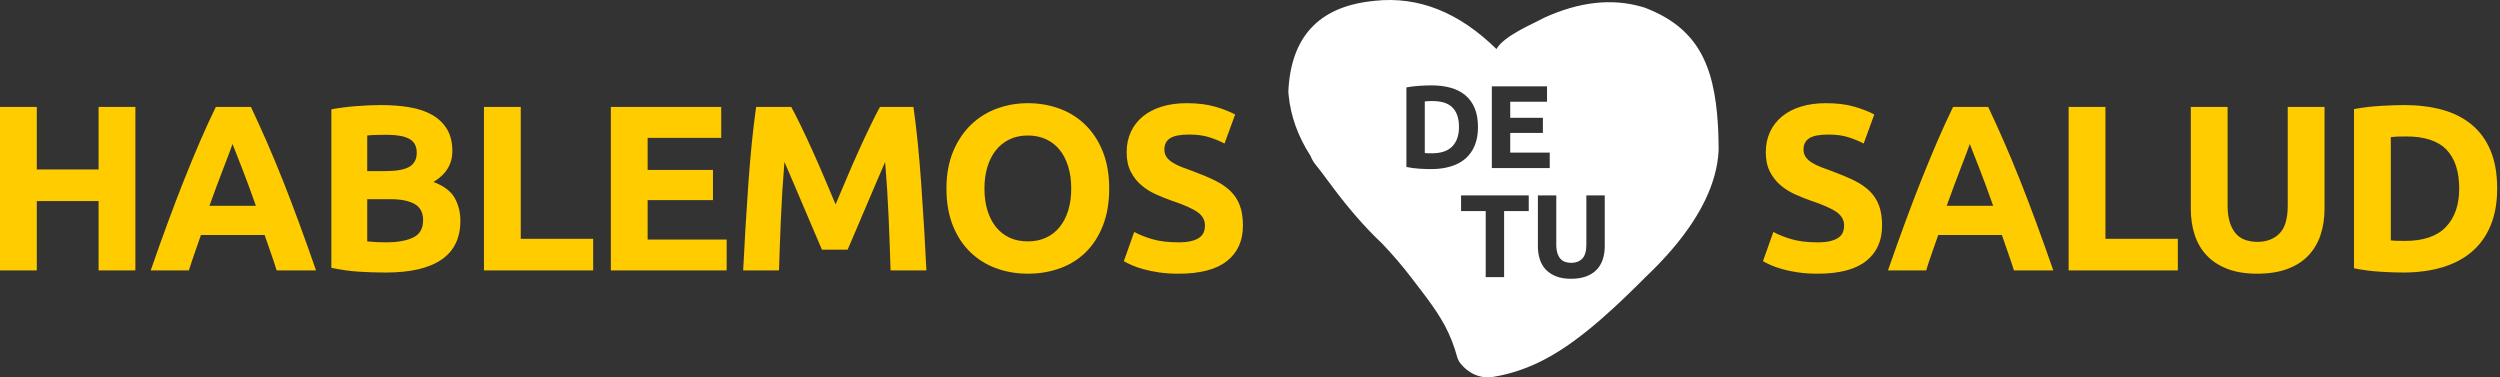 <svg width="371" height="56" viewBox="0 0 371 56" xmlns="http://www.w3.org/2000/svg"><rect x="0" y="0" width="371" height="56" fill="#333333" stroke="none"/><g fill="none"><path d="M204.035,0.117 C210.498,-0.575 216.511,1.813 222.074,7.281 C222.626,6.302 223.927,5.393 225.341,4.594 L225.682,4.405 C225.739,4.373 225.796,4.342 225.853,4.311 L226.197,4.128 L226.801,3.816 L228.496,2.971 L228.986,2.721 L229.112,2.651 C234.316,0.277 239.151,-0.287 243.63,1.002 L243.869,1.073 L244.089,1.136 C251.677,4.06 254.421,9.248 254.946,18.673 L254.976,19.268 C254.98,19.368 254.985,19.469 254.989,19.57 L255,19.874 L255.026,20.785 L255.04,21.721 L255.045,22.285 C254.814,27.32 252.16,32.121 248.717,36.307 L248.351,36.746 L248.351,36.746 L248.167,36.963 L247.559,37.66 L247.25,38.004 L246.626,38.682 L246.31,39.016 L246.31,39.016 L245.992,39.346 L245.35,39.997 C245.064,40.283 244.776,40.565 244.487,40.842 L244.053,41.255 L244.047,41.275 L243.563,41.757 L242.609,42.698 L241.675,43.607 L241.444,43.829 L241.444,43.829 L241.214,44.05 L240.306,44.911 L239.413,45.74 C238.823,46.282 238.243,46.804 237.67,47.304 L237.241,47.675 L236.393,48.393 C231.426,52.53 226.957,55.022 221.726,55.903 L221.429,55.951 L221.181,55.987 C219.993,56.077 218.762,55.707 217.831,54.985 L217.716,54.893 L217.692,54.886 C217.267,54.545 216.897,54.16 216.595,53.742 C216.464,53.534 216.358,53.318 216.278,53.097 C215.314,49.474 213.837,47.056 211.765,44.255 L211.574,43.999 L210.937,43.153 L209.555,41.35 C208.193,39.562 206.716,37.831 205.13,36.164 C204.478,35.55 203.855,34.929 203.261,34.31 L202.909,33.939 L202.321,33.306 L202.035,32.991 L201.478,32.366 L201.208,32.056 L200.684,31.444 L200.182,30.843 L199.701,30.256 L199.022,29.404 L198.597,28.86 L197.814,27.835 L196.259,25.75 L195.802,25.151 L195.61,24.91 L195.523,24.805 C195.286,24.526 195.07,24.236 194.874,23.938 C194.718,23.672 194.584,23.399 194.476,23.12 C192.632,20.282 191.526,17.207 191.234,14.117 L191.21,13.827 L191.188,13.629 C191.537,5.619 195.561,1.122 203.374,0.193 L204.035,0.117 Z M223.209,41.125 L223.209,31.325 L226.866,31.325 L226.866,28.997 L216.821,28.997 L216.821,31.325 L220.479,31.325 L220.479,41.125 L223.209,41.125 Z M233.14,41.37 C234.003,41.37 234.75,41.253 235.38,41.02 C236.01,40.787 236.529,40.457 236.938,40.031 C237.346,39.605 237.649,39.095 237.848,38.5 C238.046,37.905 238.145,37.252 238.145,36.54 L238.145,36.54 L238.145,28.997 L235.415,28.997 L235.415,36.312 C235.415,37.292 235.208,37.987 234.794,38.395 C234.38,38.803 233.84,39.008 233.175,39.008 C232.848,39.008 232.548,38.961 232.274,38.867 C232,38.774 231.766,38.62 231.574,38.404 C231.381,38.188 231.23,37.908 231.119,37.564 C231.008,37.22 230.953,36.803 230.953,36.312 L230.953,36.312 L230.953,28.997 L228.223,28.997 L228.223,36.54 C228.223,37.252 228.319,37.902 228.511,38.491 C228.704,39.08 229.001,39.588 229.404,40.014 C229.806,40.44 230.317,40.772 230.935,41.011 C231.553,41.25 232.288,41.37 233.14,41.37 Z M212.35,25.095 C213.423,25.095 214.392,24.967 215.255,24.71 C216.118,24.453 216.851,24.068 217.451,23.555 C218.052,23.042 218.516,22.394 218.843,21.613 C219.169,20.831 219.333,19.915 219.333,18.865 C219.333,17.768 219.169,16.829 218.843,16.047 C218.516,15.266 218.049,14.624 217.443,14.123 C216.836,13.621 216.11,13.253 215.264,13.02 C214.418,12.787 213.476,12.67 212.438,12.67 C211.948,12.67 211.361,12.69 210.679,12.731 C209.996,12.772 209.34,12.851 208.71,12.967 L208.71,12.967 L208.71,24.78 C209.34,24.908 209.982,24.993 210.635,25.034 C211.288,25.075 211.86,25.095 212.35,25.095 Z M212.49,22.75 C212.257,22.75 212.056,22.747 211.886,22.741 C211.717,22.735 211.568,22.727 211.44,22.715 L211.44,22.715 L211.44,15.05 C211.615,15.027 211.802,15.012 212,15.006 C212.198,15 212.391,14.998 212.578,14.998 C213.943,14.998 214.94,15.324 215.57,15.977 C216.2,16.631 216.515,17.593 216.515,18.865 C216.515,20.078 216.186,21.029 215.526,21.718 C214.867,22.406 213.855,22.75 212.49,22.75 Z M229.981,24.938 L229.981,22.645 L224.119,22.645 L224.119,19.723 L228.966,19.723 L228.966,17.483 L224.119,17.483 L224.119,15.102 L229.579,15.102 L229.579,12.81 L221.389,12.81 L221.389,24.938 L229.981,24.938 Z" fill="#FFF"/><path d="M5.46 40.127 5.46 29.837 14.63 29.837 14.63 40.127 20.09 40.127 20.09 15.873 14.63 15.873 14.63 25.148 5.46 25.148 5.46 15.873 0 15.873 0 40.127 5.46 40.127ZM28.035 40.127C28.292 39.288 28.578 38.424 28.892 37.538 29.207 36.651 29.517 35.764 29.82 34.877L29.82 34.877 39.27 34.877C39.573 35.764 39.883 36.651 40.197 37.538 40.513 38.424 40.798 39.288 41.055 40.127L41.055 40.127 46.9 40.127C45.99 37.514 45.127 35.099 44.31 32.883 43.493 30.666 42.694 28.578 41.913 26.617 41.131 24.657 40.355 22.797 39.585 21.035 38.815 19.273 38.033 17.552 37.24 15.873L37.24 15.873 32.025 15.873C31.208 17.552 30.421 19.273 29.663 21.035 28.904 22.797 28.134 24.657 27.352 26.617 26.571 28.578 25.772 30.666 24.955 32.883 24.138 35.099 23.275 37.514 22.365 40.127L22.365 40.127 28.035 40.127ZM37.975 30.538 31.08 30.538C31.453 29.488 31.821 28.484 32.182 27.527 32.544 26.571 32.877 25.696 33.18 24.902 33.483 24.109 33.752 23.409 33.985 22.802 34.218 22.196 34.393 21.718 34.51 21.367 34.65 21.718 34.837 22.196 35.07 22.802 35.303 23.409 35.578 24.109 35.892 24.902 36.208 25.696 36.54 26.571 36.89 27.527 37.24 28.484 37.602 29.488 37.975 30.538L37.975 30.538ZM57.26 40.443C60.923 40.443 63.682 39.801 65.537 38.517 67.392 37.234 68.32 35.321 68.32 32.778 68.32 31.517 68.04 30.386 67.48 29.383 66.92 28.379 65.87 27.586 64.33 27.003 66.197 25.883 67.13 24.354 67.13 22.418 67.13 21.134 66.868 20.055 66.343 19.18 65.817 18.305 65.088 17.599 64.155 17.062 63.222 16.526 62.108 16.147 60.812 15.925 59.517 15.703 58.1 15.592 56.56 15.592 55.417 15.592 54.18 15.645 52.85 15.75 51.52 15.855 50.295 16.012 49.175 16.223L49.175 16.223 49.175 39.742C50.598 40.046 51.969 40.238 53.288 40.32 54.606 40.402 55.93 40.443 57.26 40.443ZM57.155 25.392 54.495 25.392 54.495 20.108C54.915 20.061 55.393 20.032 55.93 20.02 56.467 20.008 56.968 20.003 57.435 20.003 58.882 20.003 59.978 20.201 60.725 20.598 61.472 20.994 61.845 21.683 61.845 22.663 61.845 23.619 61.483 24.313 60.76 24.745 60.037 25.177 58.835 25.392 57.155 25.392L57.155 25.392ZM57.33 35.962C56.77 35.962 56.257 35.951 55.79 35.928 55.323 35.904 54.892 35.869 54.495 35.822L54.495 35.822 54.495 29.558 57.925 29.558C59.488 29.558 60.69 29.797 61.53 30.275 62.37 30.753 62.79 31.552 62.79 32.672 62.79 33.932 62.288 34.796 61.285 35.263 60.282 35.729 58.963 35.962 57.33 35.962ZM88.025 40.127 88.025 35.438 77.28 35.438 77.28 15.873 71.82 15.873 71.82 40.127 88.025 40.127ZM107.835 40.127 107.835 35.542 96.11 35.542 96.11 29.698 105.805 29.698 105.805 25.218 96.11 25.218 96.11 20.457 107.03 20.457 107.03 15.873 90.65 15.873 90.65 40.127 107.835 40.127ZM115.605 40.127C115.675 37.771 115.768 35.204 115.885 32.428 116.002 29.651 116.177 26.851 116.41 24.027 116.83 25.008 117.297 26.093 117.81 27.282 118.323 28.473 118.831 29.663 119.332 30.852 119.834 32.042 120.318 33.18 120.785 34.265 121.252 35.35 121.648 36.278 121.975 37.047L121.975 37.047 125.79 37.047C126.117 36.278 126.513 35.35 126.98 34.265 127.447 33.18 127.931 32.042 128.433 30.852 128.934 29.663 129.442 28.473 129.955 27.282 130.468 26.093 130.935 25.008 131.355 24.027 131.588 26.851 131.763 29.651 131.88 32.428 131.997 35.204 132.09 37.771 132.16 40.127L132.16 40.127 137.48 40.127C137.387 38.214 137.276 36.172 137.148 34.002 137.019 31.832 136.879 29.668 136.727 27.51 136.576 25.352 136.401 23.275 136.202 21.28 136.004 19.285 135.788 17.483 135.555 15.873L135.555 15.873 130.585 15.873C130.165 16.642 129.681 17.593 129.132 18.725 128.584 19.857 128.012 21.082 127.418 22.4 126.823 23.718 126.233 25.066 125.65 26.442 125.067 27.819 124.518 29.114 124.005 30.328 123.492 29.114 122.943 27.819 122.36 26.442 121.777 25.066 121.188 23.718 120.593 22.4 119.998 21.082 119.426 19.857 118.877 18.725 118.329 17.593 117.845 16.642 117.425 15.873L117.425 15.873 112.21 15.873C111.977 17.483 111.761 19.285 111.562 21.28 111.364 23.275 111.189 25.352 111.037 27.51 110.886 29.668 110.746 31.832 110.618 34.002 110.489 36.172 110.378 38.214 110.285 40.127L110.285 40.127 115.605 40.127ZM152.53 40.617C154.233 40.617 155.826 40.349 157.308 39.812 158.789 39.276 160.067 38.477 161.14 37.415 162.213 36.353 163.059 35.035 163.678 33.46 164.296 31.885 164.605 30.059 164.605 27.983 164.605 25.906 164.29 24.08 163.66 22.505 163.03 20.93 162.167 19.606 161.07 18.532 159.973 17.459 158.69 16.654 157.22 16.117 155.75 15.581 154.187 15.312 152.53 15.312 150.92 15.312 149.386 15.581 147.928 16.117 146.469 16.654 145.186 17.459 144.077 18.532 142.969 19.606 142.088 20.93 141.435 22.505 140.782 24.08 140.455 25.906 140.455 27.983 140.455 30.059 140.77 31.885 141.4 33.46 142.03 35.035 142.893 36.353 143.99 37.415 145.087 38.477 146.37 39.276 147.84 39.812 149.31 40.349 150.873 40.617 152.53 40.617ZM152.53 35.822C151.503 35.822 150.593 35.636 149.8 35.263 149.007 34.889 148.336 34.358 147.787 33.67 147.239 32.982 146.819 32.159 146.528 31.203 146.236 30.246 146.09 29.172 146.09 27.983 146.09 26.816 146.236 25.748 146.528 24.78 146.819 23.812 147.239 22.983 147.787 22.295 148.336 21.607 149.007 21.07 149.8 20.685 150.593 20.3 151.503 20.108 152.53 20.108 153.533 20.108 154.438 20.294 155.243 20.668 156.048 21.041 156.724 21.572 157.273 22.26 157.821 22.948 158.241 23.777 158.532 24.745 158.824 25.713 158.97 26.793 158.97 27.983 158.97 29.172 158.824 30.246 158.532 31.203 158.241 32.159 157.821 32.982 157.273 33.67 156.724 34.358 156.048 34.889 155.243 35.263 154.438 35.636 153.533 35.822 152.53 35.822ZM174.895 40.617C178.092 40.617 180.483 39.993 182.07 38.745 183.657 37.497 184.45 35.741 184.45 33.477 184.45 32.311 184.298 31.319 183.995 30.503 183.692 29.686 183.231 28.974 182.613 28.367 181.994 27.761 181.218 27.23 180.285 26.775 179.352 26.32 178.255 25.859 176.995 25.392 176.388 25.183 175.834 24.978 175.333 24.78 174.831 24.582 174.387 24.36 174.002 24.115 173.618 23.87 173.32 23.596 173.11 23.293 172.9 22.989 172.795 22.616 172.795 22.172 172.795 21.426 173.081 20.872 173.653 20.51 174.224 20.148 175.163 19.968 176.47 19.968 177.637 19.968 178.634 20.102 179.463 20.37 180.291 20.638 181.043 20.948 181.72 21.297L181.72 21.297 183.295 16.992C182.525 16.573 181.545 16.188 180.355 15.838 179.165 15.488 177.753 15.312 176.12 15.312 174.743 15.312 173.507 15.482 172.41 15.82 171.313 16.158 170.38 16.642 169.61 17.273 168.84 17.902 168.245 18.667 167.825 19.565 167.405 20.463 167.195 21.473 167.195 22.593 167.195 23.712 167.393 24.663 167.79 25.445 168.187 26.227 168.7 26.892 169.33 27.44 169.96 27.988 170.672 28.443 171.465 28.805 172.258 29.167 173.052 29.488 173.845 29.767 175.665 30.374 176.948 30.94 177.695 31.465 178.442 31.99 178.815 32.649 178.815 33.443 178.815 33.816 178.757 34.154 178.64 34.458 178.523 34.761 178.313 35.023 178.01 35.245 177.707 35.467 177.304 35.642 176.803 35.77 176.301 35.898 175.665 35.962 174.895 35.962 173.355 35.962 172.054 35.805 170.993 35.49 169.931 35.175 169.038 34.819 168.315 34.422L168.315 34.422 166.775 38.763C167.102 38.949 167.504 39.148 167.982 39.358 168.461 39.568 169.032 39.766 169.697 39.953 170.363 40.139 171.127 40.297 171.99 40.425 172.853 40.553 173.822 40.617 174.895 40.617ZM269.745 40.617C272.942 40.617 275.333 39.993 276.92 38.745 278.507 37.497 279.3 35.741 279.3 33.477 279.3 32.311 279.148 31.319 278.845 30.503 278.542 29.686 278.081 28.974 277.462 28.367 276.844 27.761 276.068 27.23 275.135 26.775 274.202 26.32 273.105 25.859 271.845 25.392 271.238 25.183 270.684 24.978 270.183 24.78 269.681 24.582 269.238 24.36 268.853 24.115 268.467 23.87 268.17 23.596 267.96 23.293 267.75 22.989 267.645 22.616 267.645 22.172 267.645 21.426 267.931 20.872 268.502 20.51 269.074 20.148 270.013 19.968 271.32 19.968 272.487 19.968 273.484 20.102 274.312 20.37 275.141 20.638 275.893 20.948 276.57 21.297L276.57 21.297 278.145 16.992C277.375 16.573 276.395 16.188 275.205 15.838 274.015 15.488 272.603 15.312 270.97 15.312 269.593 15.312 268.357 15.482 267.26 15.82 266.163 16.158 265.23 16.642 264.46 17.273 263.69 17.902 263.095 18.667 262.675 19.565 262.255 20.463 262.045 21.473 262.045 22.593 262.045 23.712 262.243 24.663 262.64 25.445 263.037 26.227 263.55 26.892 264.18 27.44 264.81 27.988 265.522 28.443 266.315 28.805 267.108 29.167 267.902 29.488 268.695 29.767 270.515 30.374 271.798 30.94 272.545 31.465 273.292 31.99 273.665 32.649 273.665 33.443 273.665 33.816 273.607 34.154 273.49 34.458 273.373 34.761 273.163 35.023 272.86 35.245 272.557 35.467 272.154 35.642 271.652 35.77 271.151 35.898 270.515 35.962 269.745 35.962 268.205 35.962 266.904 35.805 265.842 35.49 264.781 35.175 263.888 34.819 263.165 34.422L263.165 34.422 261.625 38.763C261.952 38.949 262.354 39.148 262.832 39.358 263.311 39.568 263.882 39.766 264.548 39.953 265.212 40.139 265.977 40.297 266.84 40.425 267.703 40.553 268.672 40.617 269.745 40.617ZM285.845 40.127C286.102 39.288 286.387 38.424 286.702 37.538 287.017 36.651 287.327 35.764 287.63 34.877L287.63 34.877 297.08 34.877C297.383 35.764 297.692 36.651 298.007 37.538 298.322 38.424 298.608 39.288 298.865 40.127L298.865 40.127 304.71 40.127C303.8 37.514 302.937 35.099 302.12 32.883 301.303 30.666 300.504 28.578 299.723 26.617 298.941 24.657 298.165 22.797 297.395 21.035 296.625 19.273 295.843 17.552 295.05 15.873L295.05 15.873 289.835 15.873C289.018 17.552 288.231 19.273 287.473 21.035 286.714 22.797 285.944 24.657 285.163 26.617 284.381 28.578 283.582 30.666 282.765 32.883 281.948 35.099 281.085 37.514 280.175 40.127L280.175 40.127 285.845 40.127ZM295.785 30.538 288.89 30.538C289.263 29.488 289.631 28.484 289.993 27.527 290.354 26.571 290.687 25.696 290.99 24.902 291.293 24.109 291.562 23.409 291.795 22.802 292.028 22.196 292.203 21.718 292.32 21.367 292.46 21.718 292.647 22.196 292.88 22.802 293.113 23.409 293.387 24.109 293.702 24.902 294.017 25.696 294.35 26.571 294.7 27.527 295.05 28.484 295.412 29.488 295.785 30.538L295.785 30.538ZM323.19 40.127 323.19 35.438 312.445 35.438 312.445 15.873 306.985 15.873 306.985 40.127 323.19 40.127ZM334.95 40.617C336.677 40.617 338.17 40.384 339.43 39.917 340.69 39.451 341.728 38.792 342.545 37.94 343.362 37.088 343.968 36.068 344.365 34.877 344.762 33.688 344.96 32.381 344.96 30.957L344.96 30.957 344.96 15.873 339.5 15.873 339.5 30.503C339.5 32.462 339.086 33.851 338.257 34.667 337.429 35.484 336.35 35.892 335.02 35.892 334.367 35.892 333.766 35.799 333.217 35.612 332.669 35.426 332.202 35.117 331.817 34.685 331.433 34.253 331.129 33.693 330.908 33.005 330.686 32.317 330.575 31.483 330.575 30.503L330.575 30.503 330.575 15.873 325.115 15.873 325.115 30.957C325.115 32.381 325.308 33.682 325.692 34.86 326.077 36.038 326.673 37.053 327.478 37.905 328.283 38.757 329.303 39.422 330.54 39.9 331.777 40.378 333.247 40.617 334.95 40.617ZM356.615 40.443C358.762 40.443 360.698 40.186 362.425 39.672 364.152 39.159 365.616 38.389 366.817 37.362 368.019 36.336 368.947 35.041 369.6 33.477 370.253 31.914 370.58 30.082 370.58 27.983 370.58 25.789 370.253 23.911 369.6 22.348 368.947 20.784 368.013 19.501 366.8 18.497 365.587 17.494 364.134 16.759 362.442 16.293 360.751 15.826 358.867 15.592 356.79 15.592 355.81 15.592 354.637 15.633 353.272 15.715 351.908 15.797 350.595 15.954 349.335 16.188L349.335 16.188 349.335 39.812C350.595 40.069 351.878 40.238 353.185 40.32 354.492 40.402 355.635 40.443 356.615 40.443ZM356.895 35.752C356.428 35.752 356.026 35.747 355.688 35.735 355.349 35.723 355.052 35.706 354.795 35.682L354.795 35.682 354.795 20.352C355.145 20.306 355.518 20.277 355.915 20.265 356.312 20.253 356.697 20.247 357.07 20.247 359.8 20.247 361.795 20.901 363.055 22.207 364.315 23.514 364.945 25.439 364.945 27.983 364.945 30.409 364.286 32.311 362.967 33.688 361.649 35.064 359.625 35.752 356.895 35.752Z" fill="#FC0"/></g></svg>